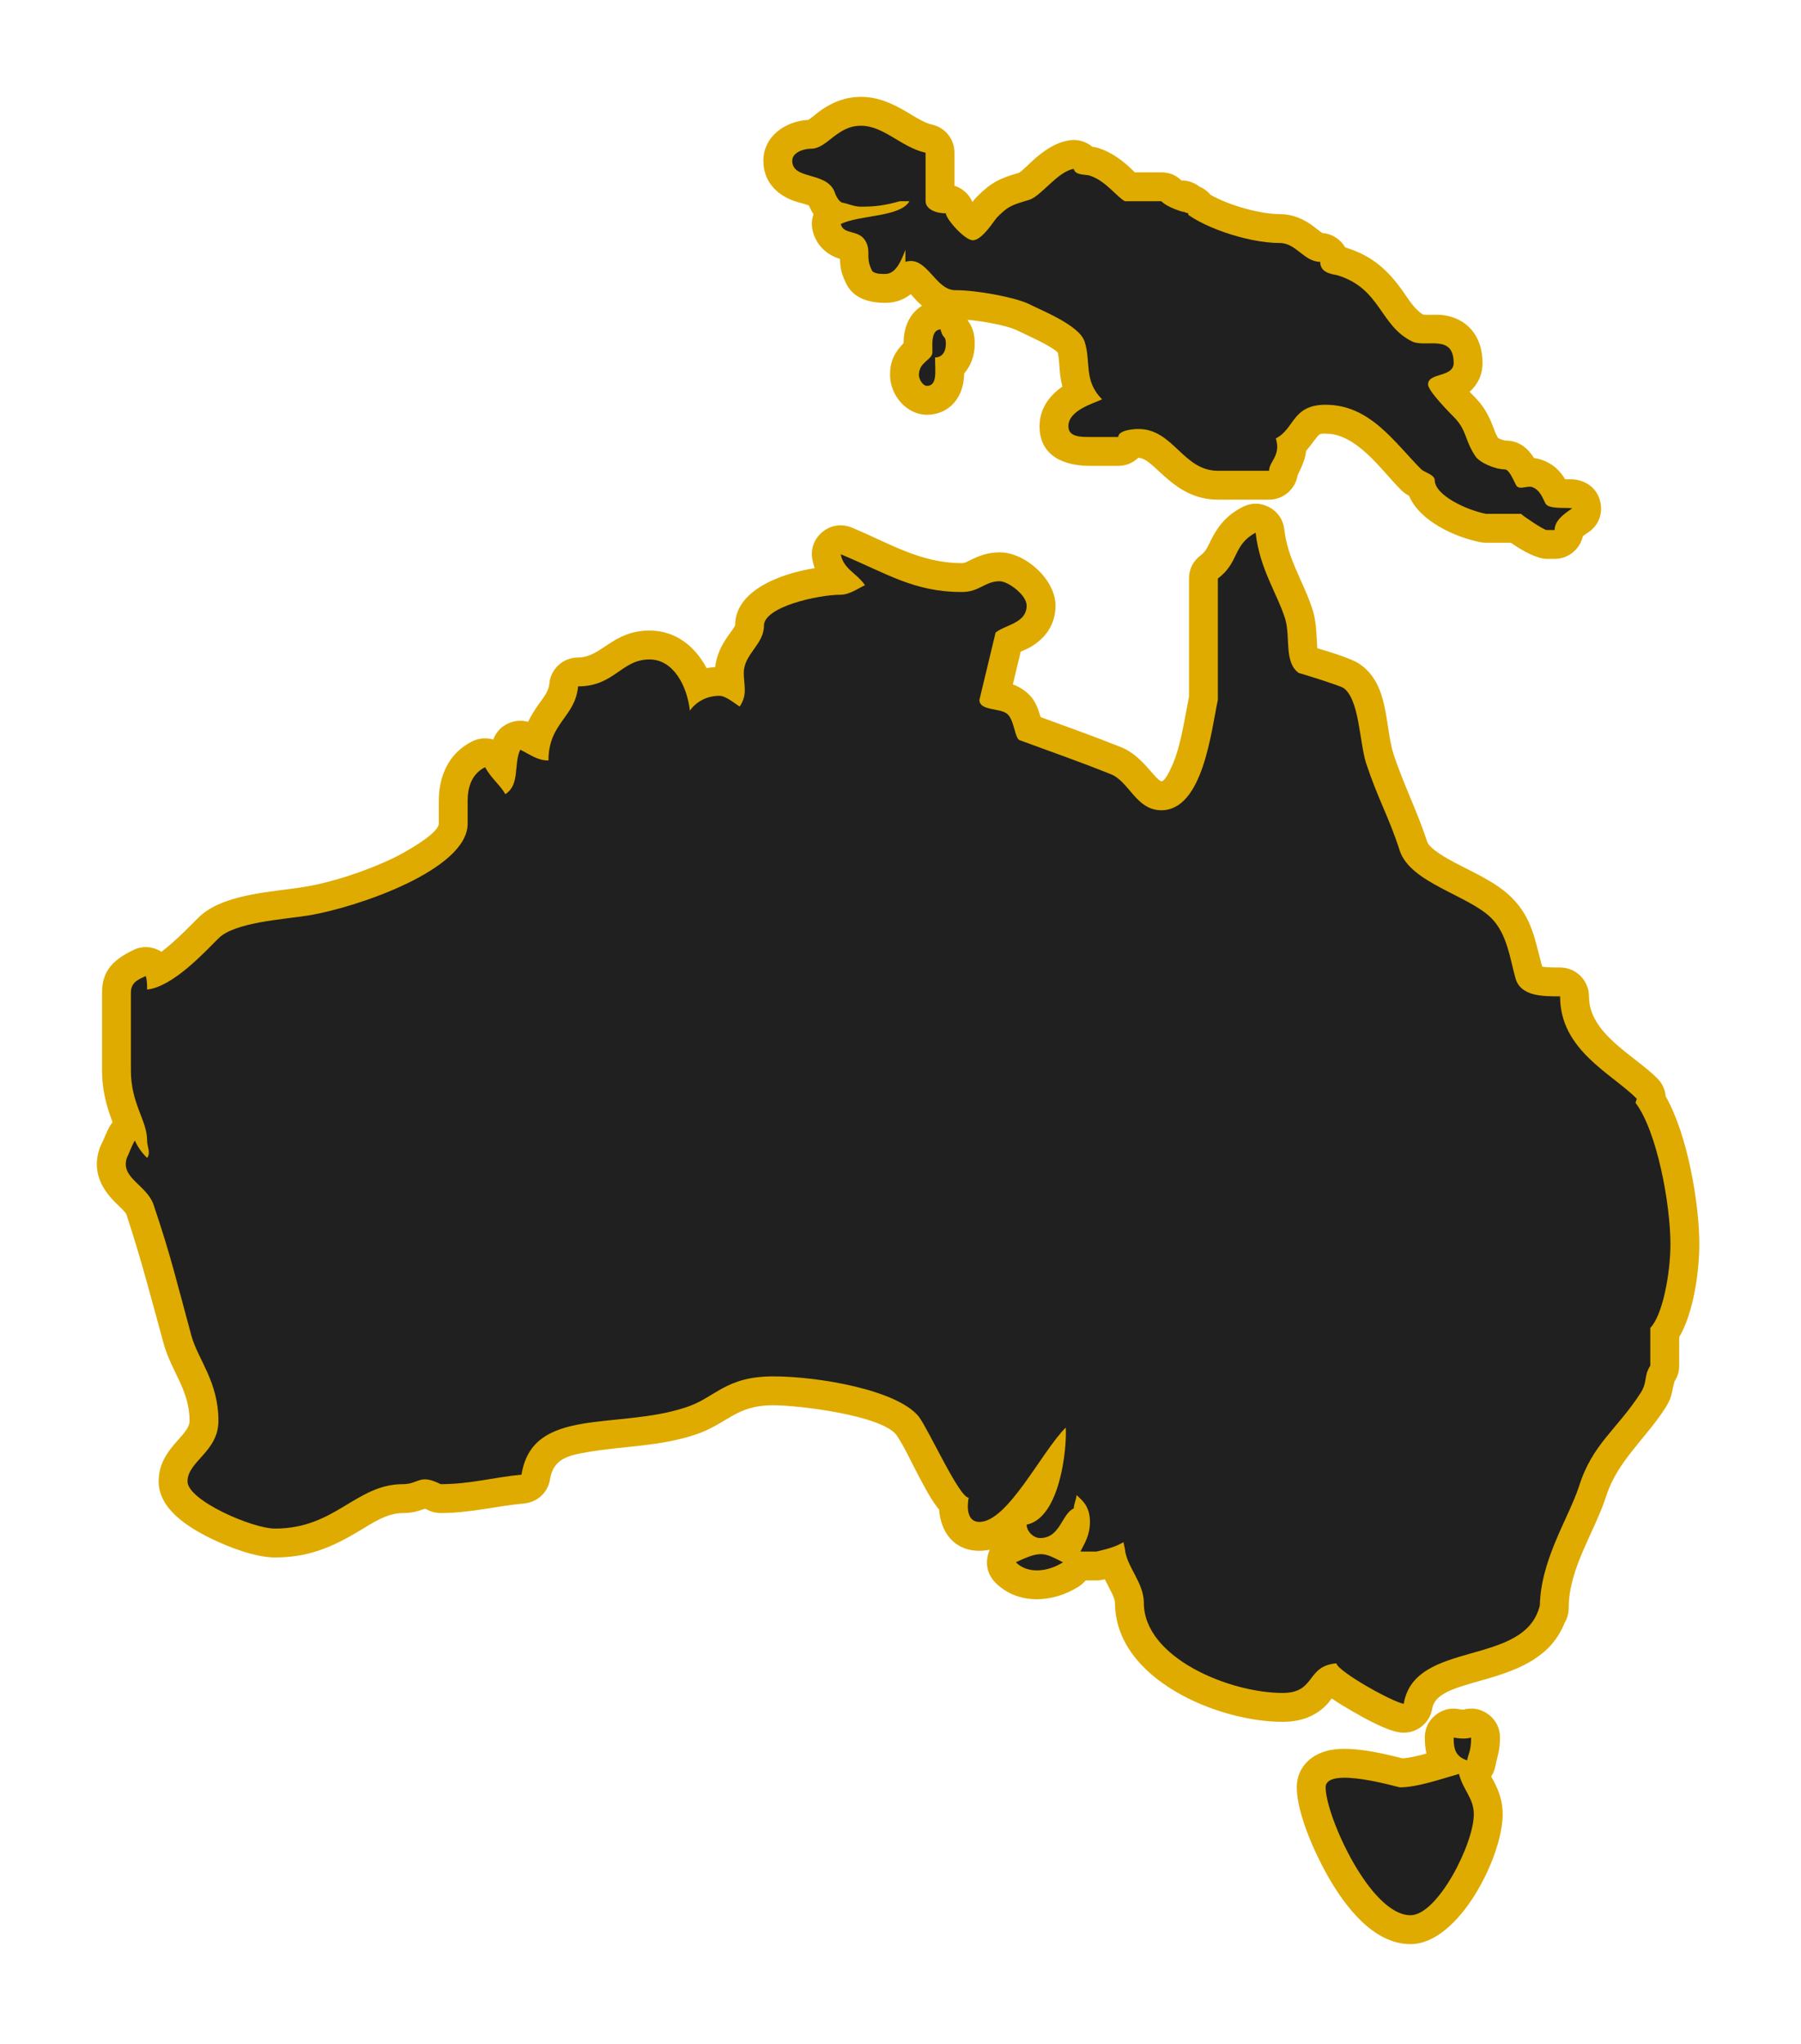 <?xml version="1.0" encoding="UTF-8"?> <svg xmlns="http://www.w3.org/2000/svg" width="186" height="211" viewBox="0 0 186 211" fill="none"><g filter="url(#filter0_f_128_282)"><path fill-rule="evenodd" clip-rule="evenodd" d="M99.942 33.011C99.956 33.051 99.969 33.092 99.982 33.132C100.493 33.845 100.666 34.588 100.666 35.51C100.666 36.681 100.27 37.759 99.575 38.551C99.569 38.787 99.555 39.024 99.523 39.267C99.267 41.287 97.852 42.814 95.728 42.814C93.585 42.814 91.922 40.762 91.922 38.716C91.922 37.194 92.441 36.335 93.314 35.425C93.32 35.057 93.344 34.691 93.417 34.303C93.639 33.125 94.274 32.141 95.223 31.561C95.028 31.393 94.838 31.213 94.652 31.023C94.501 30.868 94.281 30.609 94.059 30.362C93.365 30.918 92.507 31.263 91.421 31.263C89.702 31.263 87.993 30.772 87.289 29.053C86.839 28.107 86.787 27.547 86.741 26.718C86.6 26.676 86.458 26.63 86.312 26.569C85.112 26.07 84.254 25.121 83.938 23.849C83.79 23.255 83.827 22.657 84.018 22.12C83.834 21.836 83.676 21.531 83.539 21.215C83.123 21.047 82.378 20.876 82.047 20.759C80.157 20.093 78.84 18.696 78.84 16.594C78.84 14.041 81.145 12.497 83.476 12.377C83.871 12.13 84.439 11.621 84.797 11.371C86.048 10.501 87.375 10 88.916 10C90.724 10 92.192 10.698 93.715 11.596C94.445 12.027 95.415 12.673 96.245 12.86C97.622 13.169 98.573 14.357 98.573 15.768C98.573 16.903 98.573 18.038 98.573 19.173C99.409 19.435 100.089 20.058 100.429 20.856C100.572 20.663 100.716 20.482 100.861 20.337C102.403 18.794 103.251 18.418 105.254 17.83C105.687 17.536 106.335 16.861 106.711 16.528C107.785 15.573 108.961 14.727 110.414 14.49C111.304 14.345 112.168 14.61 112.812 15.149C113.038 15.179 113.26 15.218 113.525 15.311C114.625 15.673 115.579 16.315 116.463 17.09C116.693 17.291 116.948 17.552 117.199 17.79H119.939C120.761 17.79 121.468 18.083 122.007 18.627C122.672 18.622 123.338 18.837 123.885 19.273C124.335 19.46 124.722 19.75 125.022 20.11C126.952 21.218 130.186 22.105 132.181 22.105C133.482 22.105 134.573 22.579 135.607 23.329C135.849 23.505 136.279 23.883 136.565 24.055C137.576 24.128 138.45 24.711 138.933 25.546C138.969 25.556 139.006 25.566 139.046 25.579C141.656 26.392 143.282 27.817 144.833 29.997C145.425 30.828 146.071 31.932 146.976 32.476C147.753 32.555 148.501 32.402 149.427 32.593C151.86 33.092 153.111 35.041 153.111 37.466C153.111 38.676 152.613 39.709 151.771 40.449C151.949 40.63 152.113 40.793 152.243 40.924C153.127 41.812 153.673 42.705 154.123 43.862C154.311 44.347 154.456 44.78 154.713 45.216C154.931 45.331 155.286 45.459 155.439 45.475C156.903 45.475 157.77 46.264 158.434 47.284C158.586 47.302 158.748 47.331 158.925 47.376C158.995 47.394 159.055 47.411 159.124 47.434C160.382 47.849 161.073 48.55 161.645 49.477C162.154 49.475 162.657 49.438 163.298 49.648C164.41 50.012 165.167 50.92 165.324 52.08C165.482 53.239 164.996 54.317 164.021 54.964C163.891 55.05 163.648 55.208 163.469 55.351C163.176 56.688 161.98 57.693 160.557 57.693C160.279 57.693 160 57.693 159.722 57.693C158.776 57.693 157.194 56.852 156.034 56.023H153.46C153.257 56.023 153.083 56.006 152.883 55.967C150.321 55.461 146.631 53.828 145.523 51.179C145.248 51.032 144.99 50.873 144.679 50.561C142.621 48.497 140.128 44.764 136.907 44.764C136.495 44.764 136.318 44.739 136.076 45.037C135.611 45.608 135.276 46.102 134.891 46.547C134.806 47.376 134.474 48.109 134.012 49.063C133.787 50.484 132.551 51.578 131.067 51.578C129.303 51.578 127.54 51.578 125.776 51.578C121.102 51.578 119.25 47.266 117.572 47.266C117.564 47.266 117.556 47.266 117.547 47.266C117.012 47.777 116.287 48.091 115.491 48.091H112.566C109.951 48.091 107.36 47.118 107.36 44.003C107.36 42.227 108.338 40.859 109.722 39.907C109.616 39.505 109.537 39.087 109.483 38.649C109.4 37.986 109.403 37.063 109.236 36.388C108.491 35.643 105.873 34.519 104.902 34.038C103.815 33.571 101.599 33.17 99.942 33.011ZM102.222 159.973C101.876 160.048 101.52 160.087 101.151 160.087C98.47 160.087 97.142 158.076 96.99 155.842C96.118 154.777 95.452 153.431 94.906 152.42C94.223 151.158 93.348 149.215 92.537 148.067C90.818 146.065 82.442 145.062 79.872 145.062C75.914 145.062 75.175 146.987 71.766 148.109C68.002 149.348 64.408 149.248 60.611 149.909C58.706 150.24 57.14 150.581 56.808 152.691C56.593 154.054 55.518 155.066 54.144 155.196C51.2 155.475 48.538 156.189 45.515 156.189C45.028 156.189 44.611 156.09 44.177 155.872C44.103 155.835 44.002 155.784 43.904 155.742C43.101 156.006 42.617 156.189 41.619 156.189C39.94 156.189 38.449 157.228 37.065 158.058C34.231 159.756 31.787 160.775 28.404 160.775C26.345 160.775 23.528 159.679 21.677 158.762C19.431 157.649 16.385 155.773 16.385 152.927C16.385 149.528 19.578 148.24 19.578 146.673C19.578 143.497 17.692 141.574 16.899 138.692C15.661 134.192 14.528 129.794 13.052 125.357C12.969 125.107 12.061 124.282 11.859 124.078C10.337 122.552 9.555 120.774 10.264 118.607C10.316 118.449 10.37 118.319 10.445 118.173C10.784 117.513 10.966 116.887 11.375 116.202C11.452 116.073 11.536 115.953 11.628 115.839C11.606 115.783 11.585 115.73 11.567 115.683C10.915 113.948 10.539 112.368 10.539 110.497C10.539 107.81 10.539 105.123 10.539 102.436C10.539 100.092 11.856 99.01 13.736 98.083C14.537 97.688 15.382 97.662 16.206 98.006C16.372 98.076 16.528 98.157 16.674 98.248C18.116 97.166 19.76 95.454 20.45 94.763C22.961 92.248 28.03 92.107 31.406 91.556C34.376 91.072 37.857 89.895 40.582 88.597C41.439 88.189 45.263 86.134 45.317 85.035C45.317 84.248 45.317 83.462 45.317 82.675C45.317 80.087 46.359 77.732 48.767 76.53C49.467 76.181 50.24 76.132 50.938 76.336C50.966 76.27 50.994 76.204 51.025 76.138C51.377 75.379 51.956 74.854 52.745 74.577C53.352 74.365 53.952 74.345 54.537 74.516C54.831 73.907 55.198 73.308 55.638 72.688C56.09 72.053 56.66 71.404 56.73 70.597C56.864 69.051 58.149 67.874 59.7 67.874C62.12 67.874 63.255 65.092 67.078 65.092C69.829 65.092 71.801 66.765 72.979 68.972C73.269 68.916 73.565 68.879 73.864 68.861C73.989 67.671 74.478 66.666 75.175 65.661C75.33 65.436 75.85 64.767 75.92 64.557C75.917 61.011 80.453 59.24 84.137 58.648C84.035 58.365 83.955 58.067 83.898 57.75C83.698 56.649 84.087 55.602 84.958 54.899C85.828 54.195 86.934 54.034 87.969 54.462C91.852 56.065 95.019 58.131 99.349 58.131C99.621 58.131 99.831 58.007 100.072 57.887C101.138 57.356 102.018 57.018 103.249 57.018C105.897 57.018 109.009 59.831 109.009 62.511C109.009 64.43 108.005 65.891 106.384 66.816C106.112 66.971 105.755 67.12 105.415 67.269L104.601 70.655C104.902 70.755 105.221 70.903 105.593 71.151C106.856 71.992 107.127 72.925 107.472 74.026C110.228 75.034 112.986 76.017 115.716 77.106C117.923 77.933 119.198 80.384 119.939 80.66C120.443 80.66 121.268 78.546 121.394 78.177C122.09 76.134 122.363 74.033 122.796 71.937V59.722C122.796 58.754 123.212 57.921 123.986 57.34C124.533 56.928 124.703 56.486 124.997 55.886C125.782 54.287 126.669 53.209 128.284 52.355C129.182 51.879 130.172 51.879 131.071 52.355C131.97 52.831 132.527 53.649 132.64 54.66C132.987 57.773 134.673 60.113 135.58 63.009C135.588 63.031 135.593 63.051 135.6 63.074C135.889 64.077 135.943 65.063 135.996 66.097C136.005 66.273 136.016 66.621 136.049 66.919C137.405 67.314 139.006 67.809 140.048 68.329C140.162 68.386 140.256 68.44 140.362 68.51C143.488 70.578 142.984 74.858 143.922 77.867C144.938 80.926 146.385 83.8 147.396 86.89C147.643 87.648 149.557 88.683 150.213 89.031C152.2 90.085 154.53 91.067 156.133 92.669C158.28 94.818 158.526 97.122 159.273 99.785C159.805 99.882 160.765 99.872 161.121 99.872C162.763 99.872 164.103 101.211 164.103 102.853C164.103 106.715 168.724 108.883 171.153 111.313C171.675 111.834 171.974 112.484 172.025 113.172C174.311 117.183 175.499 124.303 175.499 128.445C175.499 131.079 174.954 135.435 173.42 138.026V140.972C173.42 141.562 173.278 142.058 172.939 142.596C172.61 143.757 172.734 144.175 171.974 145.359C169.98 148.473 167.038 150.84 165.901 154.385C164.679 158.193 162.008 161.874 162.008 166C162.008 166.565 161.85 167.093 161.575 167.544C158.883 174.411 148.514 172.782 147.915 176.371C147.651 177.957 146.175 179.047 144.582 178.835C143.176 178.648 140.881 177.355 139.634 176.63C139.011 176.267 138.255 175.835 137.538 175.328C137.333 175.595 137.119 175.875 136.918 176.073C135.682 177.28 134.157 177.742 132.455 177.742C125.761 177.742 115.152 173.327 115.152 165.447C115.152 165.036 114.755 164.303 114.565 163.938C114.404 163.629 114.246 163.326 114.098 163.025C114.06 163.034 114.022 163.044 113.984 163.054C113.735 163.116 113.515 163.143 113.259 163.143H112.119C111.918 163.389 111.673 163.606 111.387 163.788C108.752 165.462 105.147 165.717 102.807 163.381C102.099 162.674 101.806 161.75 101.976 160.764C102.025 160.482 102.107 160.217 102.222 159.973ZM147.314 181.013C147.201 180.499 147.148 179.948 147.148 179.362C147.148 178.437 147.526 177.64 148.243 177.054C148.96 176.468 149.816 176.257 150.724 176.441C150.838 176.464 151.011 176.491 151.141 176.487C152.026 176.239 152.911 176.396 153.67 176.94C154.475 177.518 154.913 178.371 154.913 179.362C154.913 180.707 154.672 181.136 154.442 182.301C154.362 182.703 154.215 183.065 154.005 183.381C154.086 183.53 154.167 183.674 154.239 183.81C154.833 184.932 155.193 185.989 155.193 187.283C155.193 191.654 150.667 200.688 145.673 200.688C141.797 200.688 138.864 196.711 137.137 193.678C135.817 191.36 133.926 187.199 133.926 184.506C133.926 182.375 135.5 180.987 137.48 180.64C138.563 180.451 139.749 180.532 140.834 180.678C142.228 180.865 143.519 181.184 144.866 181.513C145.57 181.463 146.446 181.256 147.314 181.013Z" fill="#DFAB00"></path></g><path d="M122.028 21.605C123.698 23.272 128.7 25.085 132.179 25.085C133.855 25.085 134.688 27.029 136.346 27.029C136.346 28.149 137.468 28.282 138.157 28.424C142.611 29.812 142.47 33.57 145.818 35.239C147.208 35.936 150.128 34.402 150.128 37.466C150.128 38.996 147.484 38.433 147.484 39.685C147.484 40.386 149.855 42.75 150.128 43.027C151.516 44.419 151.241 45.399 152.353 47.062C152.765 47.759 154.435 48.455 155.414 48.455C155.831 48.455 156.243 49.427 156.53 49.995C156.808 50.678 157.637 50.126 158.19 50.266C159.025 50.541 159.308 51.376 159.587 51.932C159.861 52.631 161.952 52.345 162.369 52.481C161.527 53.041 160.555 53.74 160.555 54.712C160.273 54.712 159.993 54.712 159.72 54.712C159.45 54.712 157.361 53.325 157.081 53.041H153.459C151.378 52.631 148.176 51.095 148.176 49.569C148.176 49.005 147.064 48.736 146.788 48.455C144.004 45.668 141.505 41.783 136.906 41.783C133.431 41.783 133.711 44.284 131.764 45.252C132.315 47.062 131.066 47.623 131.066 48.596C127.871 48.596 127.309 48.596 125.775 48.596C122.162 48.596 121.189 44.284 117.571 44.284C117.018 44.284 115.49 44.419 115.49 45.11H112.564C111.585 45.11 110.339 45.11 110.339 44.002C110.339 42.332 112.982 41.637 113.818 41.218C111.865 39.272 112.71 37.325 112.003 35.239C111.458 33.57 107.556 32.043 106.168 31.338C104.634 30.653 100.875 29.956 98.654 29.956C96.568 29.956 95.727 26.335 93.508 27.029V25.782C93.085 26.894 92.532 28.282 91.419 28.282C90.997 28.282 90.164 28.282 90.025 27.866C89.337 26.48 90.025 25.913 89.337 24.802C88.632 23.692 87.107 24.249 86.829 23.13C88.774 22.162 92.945 22.444 93.926 20.77H92.945C91.419 21.193 90.448 21.336 88.914 21.336C88.219 21.336 87.666 21.052 86.968 20.911C86.555 20.77 86.272 20.072 86.133 19.662C85.161 17.705 81.819 18.55 81.819 16.593C81.819 15.768 82.932 15.35 83.769 15.35C85.437 15.35 86.413 12.98 88.914 12.98C91.273 12.98 93.085 15.206 95.591 15.768C95.591 17.705 95.591 19.662 95.591 20.77C95.591 21.469 96.428 22.018 97.683 22.018C97.683 22.586 99.622 24.802 100.469 24.802C101.44 24.802 102.69 22.727 102.968 22.444C104.079 21.336 104.357 21.193 106.304 20.628C107.556 20.216 109.226 17.705 110.894 17.432C111.034 18.133 112.142 17.985 112.564 18.133C114.229 18.682 115.351 20.35 116.175 20.77H119.938C120.63 21.469 122.162 21.882 122.719 22.018V22.299L122.028 21.605ZM144.561 184.505C146.365 184.505 148.73 183.668 150.677 183.119C151.101 184.791 152.21 185.62 152.21 187.282C152.21 190.352 148.461 197.706 145.672 197.706C141.505 197.706 136.906 187.43 136.906 184.505C136.906 182.27 144.428 184.505 144.561 184.505ZM151.93 179.362C151.93 180.752 151.654 181.025 151.516 181.721C150.264 181.305 150.128 180.471 150.128 179.362C150.817 179.502 151.516 179.502 151.93 179.362ZM109.786 161.271C108.254 162.245 106.168 162.525 104.912 161.271C107.556 160.018 107.83 160.298 109.786 161.271ZM168.906 113.837C171.123 116.751 172.516 124.27 172.516 128.445C172.516 131.503 171.688 135.813 170.438 137.072V140.971C169.735 142.081 170.161 142.634 169.463 143.751C166.954 147.642 164.45 149.031 163.061 153.474C161.952 156.816 159.025 161.135 159.025 166V165.727C157.493 172.125 146.089 169.201 144.973 175.88C143.862 175.732 138.157 172.546 138.017 171.701C134.83 171.985 135.936 174.761 132.453 174.761C127.027 174.761 118.131 171.156 118.131 165.447C118.131 163.358 116.319 161.692 116.175 159.882C116.175 159.882 116.037 159.321 116.037 159.192C115.069 159.742 114.372 159.882 113.257 160.162H111.585C112.003 159.321 112.564 158.496 112.564 157.105C112.564 155.426 111.729 154.873 111.178 154.324C111.178 154.737 110.894 155.286 110.894 155.71C109.646 156.263 109.504 158.772 107.421 158.772C106.721 158.772 106.026 158.07 106.026 157.386C109.504 156.68 110.198 149.448 110.066 147.362C107.556 149.869 104.079 157.105 101.15 157.105C99.483 157.105 100.043 154.604 100.043 154.604C99.078 154.604 96.011 147.782 94.901 146.25C92.672 143.467 84.46 142.081 79.871 142.081C74.858 142.081 73.895 144.296 70.833 145.277C63.73 147.642 54.976 145.137 53.861 152.227C50.945 152.504 48.571 153.207 45.513 153.207C43.284 152.088 43.284 153.207 41.617 153.207C36.75 153.207 34.659 157.793 28.403 157.793C26.044 157.793 19.365 154.873 19.365 152.927C19.365 150.845 22.558 149.869 22.558 146.673C22.558 142.634 20.478 140.405 19.772 137.902C18.108 131.784 17.695 129.835 15.879 124.416C15.194 122.316 12.411 121.626 13.096 119.534C13.378 118.985 13.518 118.425 13.932 117.732C14.207 118.425 14.771 119.125 15.194 119.534C15.601 118.985 15.194 118.425 15.194 117.732C15.194 115.641 13.518 113.969 13.518 110.497C13.518 106.325 13.518 106.045 13.518 102.436C13.518 101.317 14.485 101.037 15.054 100.756C15.194 101.179 15.194 101.733 15.194 102.15C17.831 101.866 21.031 98.395 22.558 96.869C24.223 95.199 29.238 94.915 31.885 94.498C36.893 93.665 48.296 89.774 48.296 85.035C48.296 84.2 48.296 83.52 48.296 82.675C48.296 81.276 48.709 79.89 50.097 79.197C50.803 80.45 51.628 80.996 52.189 81.978C53.729 80.996 53.02 78.921 53.729 77.39C54.835 77.943 55.528 78.504 56.643 78.504C56.643 74.607 59.422 74.045 59.699 70.854C63.458 70.854 64.155 68.073 67.076 68.073C69.577 68.073 70.969 70.854 71.248 73.357C71.948 72.378 73.056 71.827 74.313 71.827C75.004 71.827 76.114 72.799 76.394 72.933C77.231 71.685 76.813 70.718 76.813 69.466C76.813 67.52 78.896 66.544 78.896 64.59C78.896 62.645 84.46 61.394 86.829 61.394C87.806 61.394 88.914 60.553 89.337 60.417C88.494 59.169 87.107 58.747 86.829 57.217C91.557 59.169 94.343 61.112 99.347 61.112C101.15 61.112 101.718 59.999 103.248 59.999C104.079 59.999 106.026 61.394 106.026 62.511C106.026 64.316 103.939 64.448 102.824 65.289L101.15 72.248C101.15 73.357 103.114 73.079 103.939 73.632C104.774 74.185 104.774 76.284 105.329 76.415C109.088 77.803 111.178 78.504 114.646 79.89C116.599 80.586 117.294 83.641 119.938 83.641C124.243 83.641 125.09 75.434 125.775 72.248V59.722C127.998 58.051 127.309 56.242 129.676 54.99C130.095 58.747 131.903 61.246 132.734 63.899C133.292 65.836 132.592 68.343 134.122 69.466C135.517 69.869 138.157 70.718 138.715 70.996C140.387 72.102 140.387 76.55 141.083 78.781C142.33 82.539 143.446 84.347 144.561 87.816C145.672 91.16 151.654 92.409 154.022 94.777C155.69 96.447 155.962 99.09 156.53 101.037C157.081 102.853 159.308 102.853 161.12 102.853C161.12 108.404 166.401 110.777 169.044 113.42L168.906 113.837ZM97.125 33.989C97.404 35.106 97.683 34.542 97.683 35.51C97.683 36.36 97.263 36.901 96.568 36.901C96.568 38.296 96.84 39.832 95.727 39.832C95.305 39.832 94.901 39.14 94.901 38.715C94.901 37.325 96.295 37.178 96.295 36.36C96.295 35.379 96.151 34.12 97.125 33.989Z" fill="#202020"></path><defs><filter id="filter0_f_128_282" x="0" y="0" width="185.5" height="210.688" filterUnits="userSpaceOnUse" color-interpolation-filters="sRGB"><feFlood flood-opacity="0" result="BackgroundImageFix"></feFlood><feBlend mode="normal" in="SourceGraphic" in2="BackgroundImageFix" result="shape"></feBlend><feGaussianBlur stdDeviation="5" result="effect1_foregroundBlur_128_282"></feGaussianBlur></filter></defs></svg> 